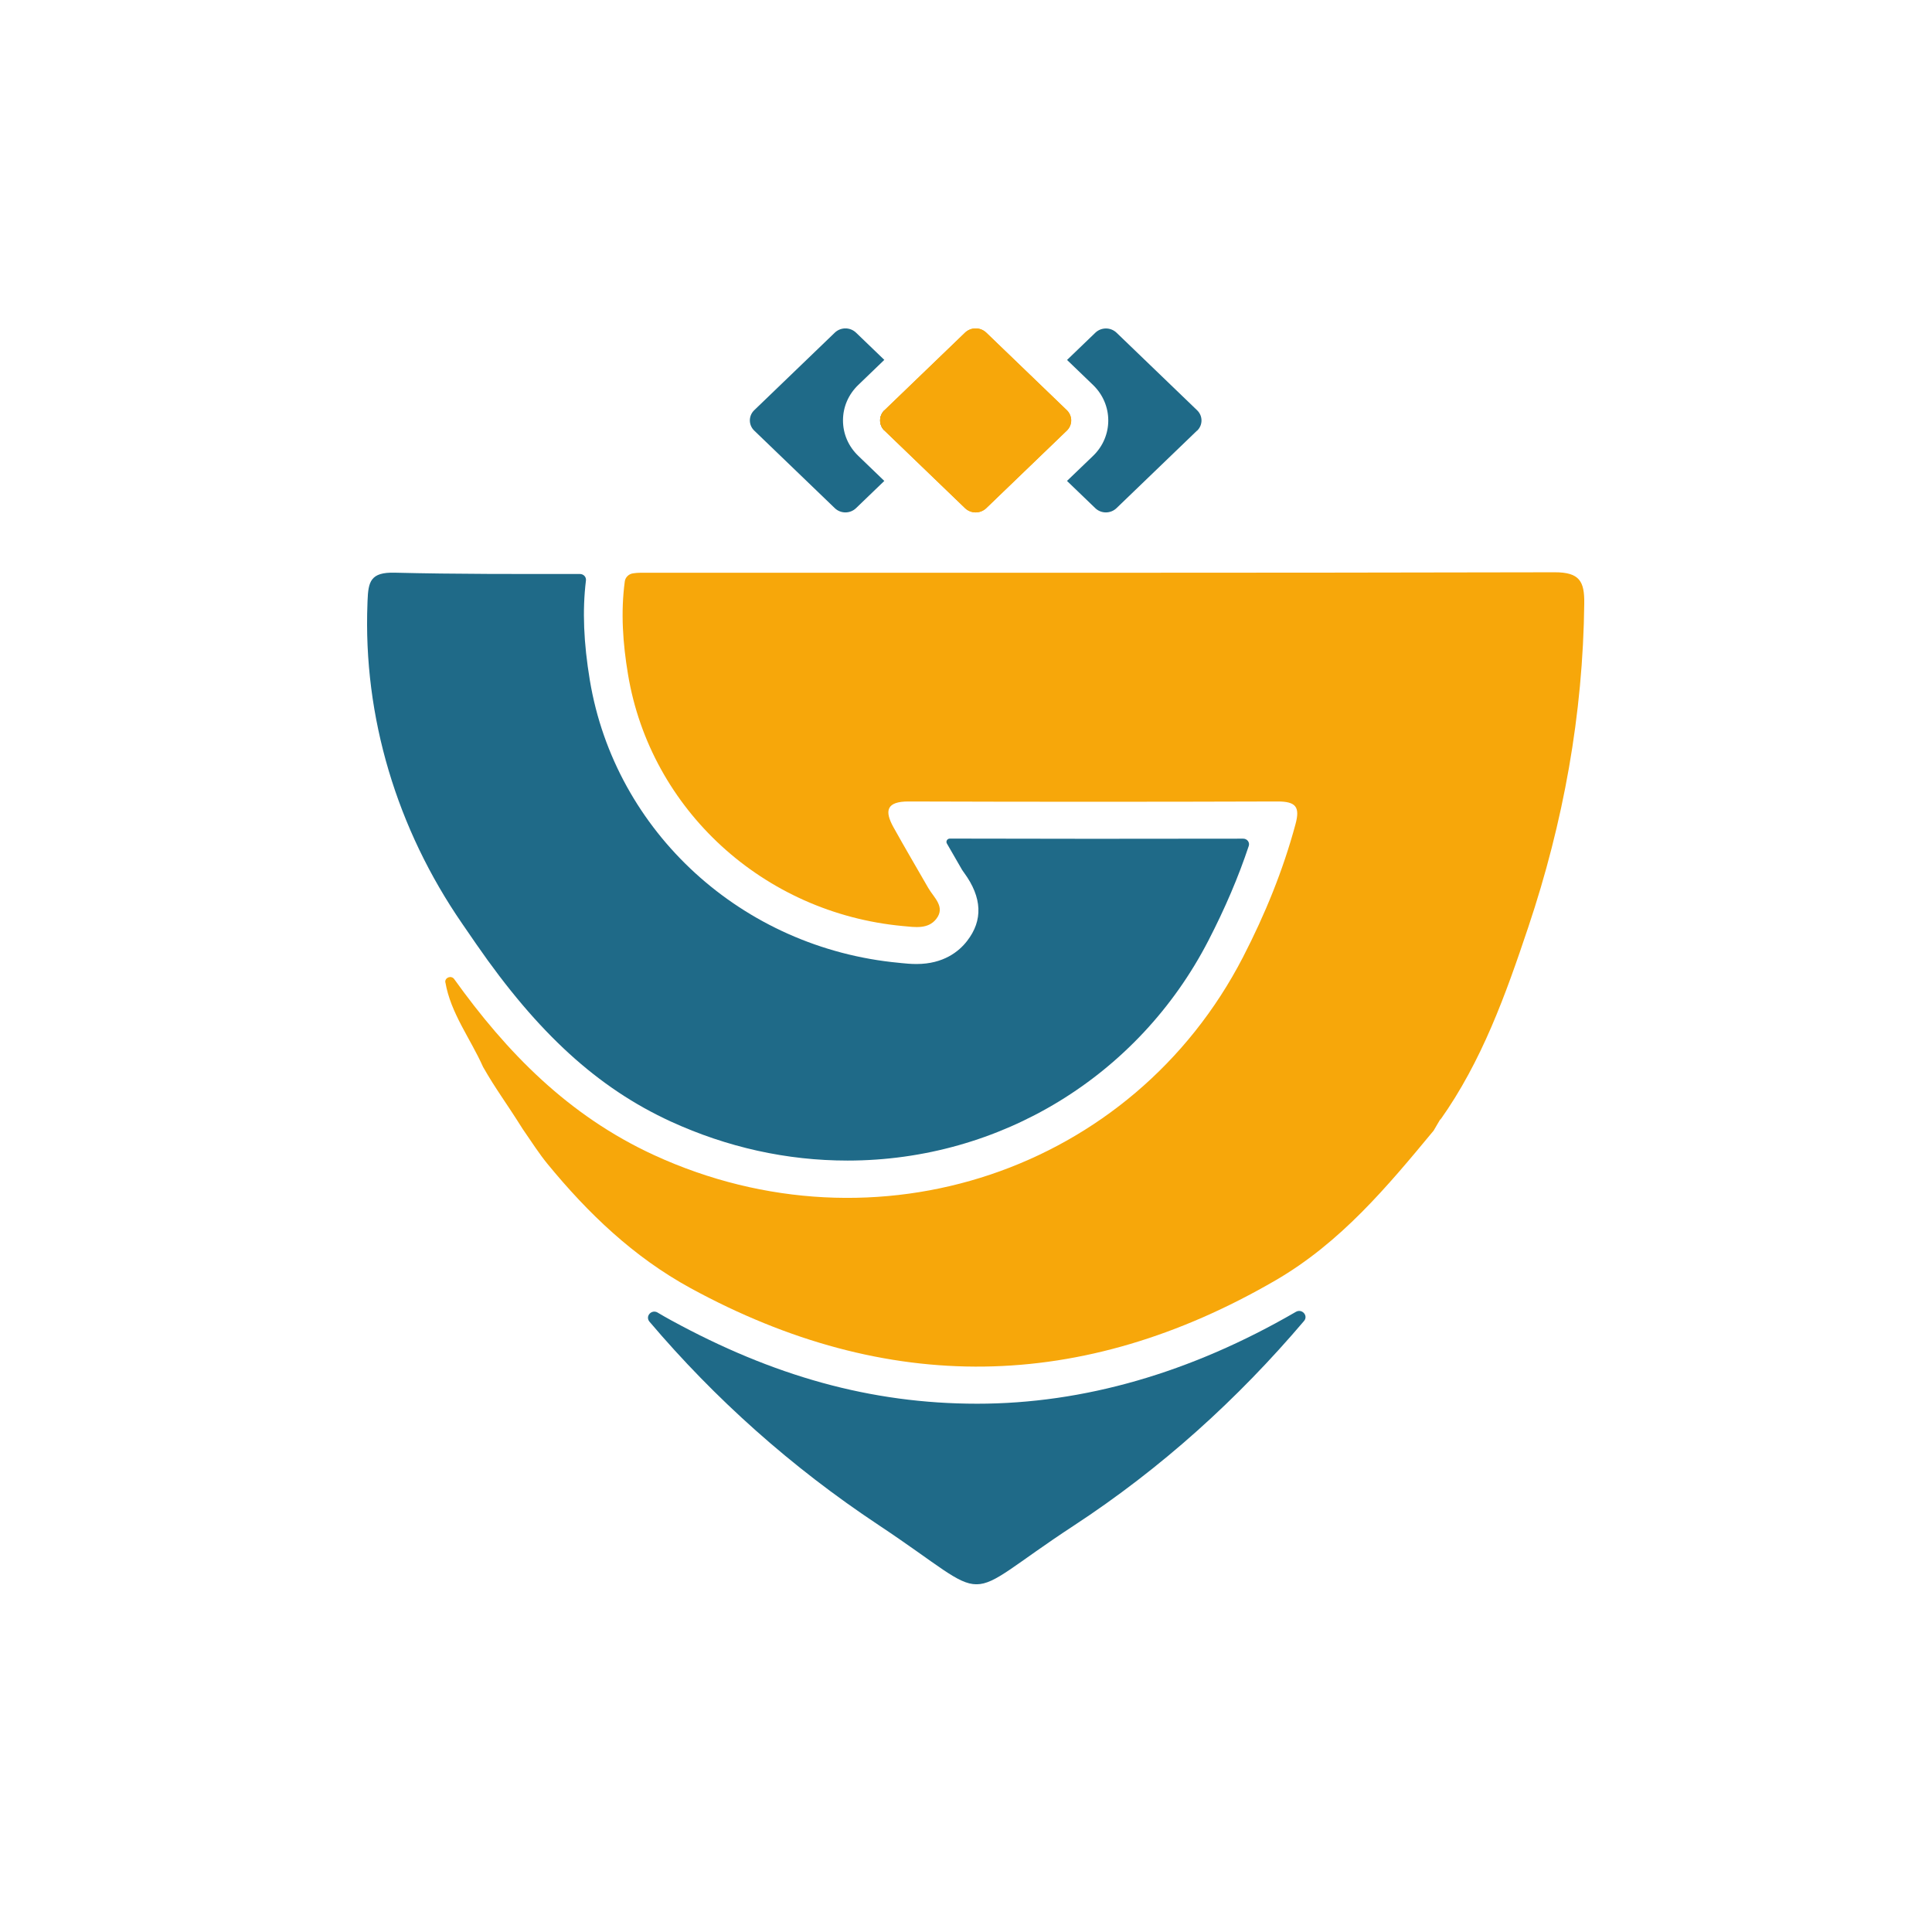 <svg width="100" height="100" viewBox="0 0 100 100" fill="none" xmlns="http://www.w3.org/2000/svg">
<g clip-path="url(#clip0_665_36957)">
<path d="M23.054 50.849C23.326 52.441 24.353 53.763 25.002 55.222C25.681 56.411 26.129 56.964 27.062 58.448C27.558 59.166 27.902 59.709 28.327 60.23C30.421 62.784 32.783 65.058 35.746 66.675C45.916 72.225 56.011 72.082 66.024 66.269C69.394 64.311 71.805 61.419 74.205 58.52C74.328 58.311 74.447 58.103 74.571 57.895L74.537 57.981C76.705 54.931 77.937 51.471 79.097 48.008C80.926 42.562 81.938 36.964 82.001 31.216C82.012 30.102 81.766 29.617 80.467 29.621C64.692 29.657 48.913 29.643 33.138 29.646C33.018 29.646 32.899 29.657 32.776 29.675C32.548 29.704 32.369 29.876 32.339 30.092C32.123 31.705 32.238 33.307 32.507 34.916C33.672 41.904 39.512 47.261 46.73 47.932C47.357 47.99 48.036 48.108 48.462 47.562C48.95 46.934 48.331 46.459 48.044 45.956C47.443 44.907 46.827 43.866 46.241 42.809C45.782 41.976 45.864 41.477 47.047 41.484C53.406 41.505 59.769 41.505 66.129 41.484C67.077 41.484 67.297 41.767 67.054 42.662C66.409 45.055 65.476 47.332 64.337 49.542C58.62 60.618 45.334 65.065 33.854 59.788C29.413 57.744 26.222 54.464 23.509 50.677C23.356 50.465 23.009 50.598 23.05 50.853L23.054 50.849Z" fill="#F7A70A"/>
<path d="M19.02 31.226C18.789 37.107 20.543 42.906 23.924 47.81L24.648 48.862C27.832 53.471 30.937 56.31 34.717 58.048C37.643 59.388 40.722 60.071 43.868 60.071C51.765 60.071 58.923 55.706 62.547 48.683C63.413 47.005 64.103 45.388 64.637 43.782C64.696 43.599 64.551 43.409 64.349 43.409C61.729 43.412 59.106 43.416 56.482 43.416C54.049 43.416 51.608 43.412 49.167 43.405C49.029 43.405 48.944 43.545 49.011 43.66C49.238 44.052 49.638 44.745 49.794 45.018C49.824 45.072 49.869 45.122 49.903 45.176C50.836 46.452 50.888 47.637 50.056 48.704C49.638 49.247 48.835 49.897 47.44 49.897C47.148 49.897 46.88 49.872 46.667 49.85L46.536 49.836C38.419 49.081 31.836 43.068 30.53 35.211C30.209 33.271 30.138 31.607 30.328 30.048C30.351 29.868 30.209 29.71 30.018 29.71C26.82 29.71 23.622 29.721 20.431 29.642C19.173 29.61 19.061 30.105 19.024 31.104C19.024 31.144 19.024 31.18 19.02 31.219V31.226Z" fill="#1F6A88"/>
<path d="M34.042 67.939C33.725 67.752 33.382 68.129 33.617 68.41C37.005 72.401 40.947 75.929 45.466 78.929C51.669 83.049 49.441 82.988 55.554 78.983C60.136 75.983 64.074 72.401 67.496 68.374C67.731 68.097 67.388 67.716 67.071 67.903C67.063 67.907 67.059 67.91 67.052 67.914C61.629 71.057 56.087 72.656 50.575 72.656C45.063 72.656 39.995 71.208 34.759 68.349C34.52 68.219 34.281 68.083 34.046 67.943L34.042 67.939Z" fill="#1F6A88"/>
<path d="M61.959 22.288L57.791 26.301C57.484 26.596 56.995 26.596 56.69 26.301L55.227 24.893L56.578 23.596C57.626 22.587 57.626 20.941 56.578 19.928L55.23 18.631L56.693 17.223C56.999 16.928 57.488 16.928 57.794 17.223L61.963 21.236C62.265 21.527 62.265 22.001 61.963 22.292L61.959 22.288Z" fill="#1F6A88"/>
<path d="M44.425 23.596L45.772 24.893L44.309 26.301C44.003 26.596 43.514 26.596 43.208 26.301L39.039 22.288C38.737 21.997 38.737 21.523 39.039 21.232L43.208 17.219C43.514 16.924 44.003 16.924 44.309 17.219L45.772 18.627L44.425 19.924C43.913 20.416 43.633 21.067 43.633 21.76C43.633 22.453 43.913 23.104 44.425 23.596Z" fill="#1F6A88"/>
<path d="M45.773 21.239V22.281C45.482 21.994 45.482 21.53 45.773 21.239Z" fill="#1F6A88"/>
<path d="M55.219 22.288L51.05 26.301C50.744 26.596 50.255 26.596 49.949 26.301L45.781 22.288L45.773 22.281C45.482 21.994 45.482 21.53 45.773 21.239L45.781 21.232L49.949 17.219C50.255 16.924 50.744 16.924 51.05 17.219L55.219 21.232C55.521 21.526 55.521 21.997 55.219 22.288Z" fill="#F7A70A"/>
<path d="M55.219 22.288L51.05 26.301C50.744 26.596 50.255 26.596 49.949 26.301L45.781 22.288L45.773 22.281C45.482 21.994 45.482 21.53 45.773 21.239L45.781 21.232L49.949 17.219C50.255 16.924 50.744 16.924 51.05 17.219L55.219 21.232C55.521 21.526 55.521 21.997 55.219 22.288Z" fill="#F7A70A"/>
</g>
<defs>
<clipPath id="clip0_665_36957">
<rect width="63" height="65" fill="white" transform="translate(19 17)"/>
</clipPath>
</defs>
</svg>
